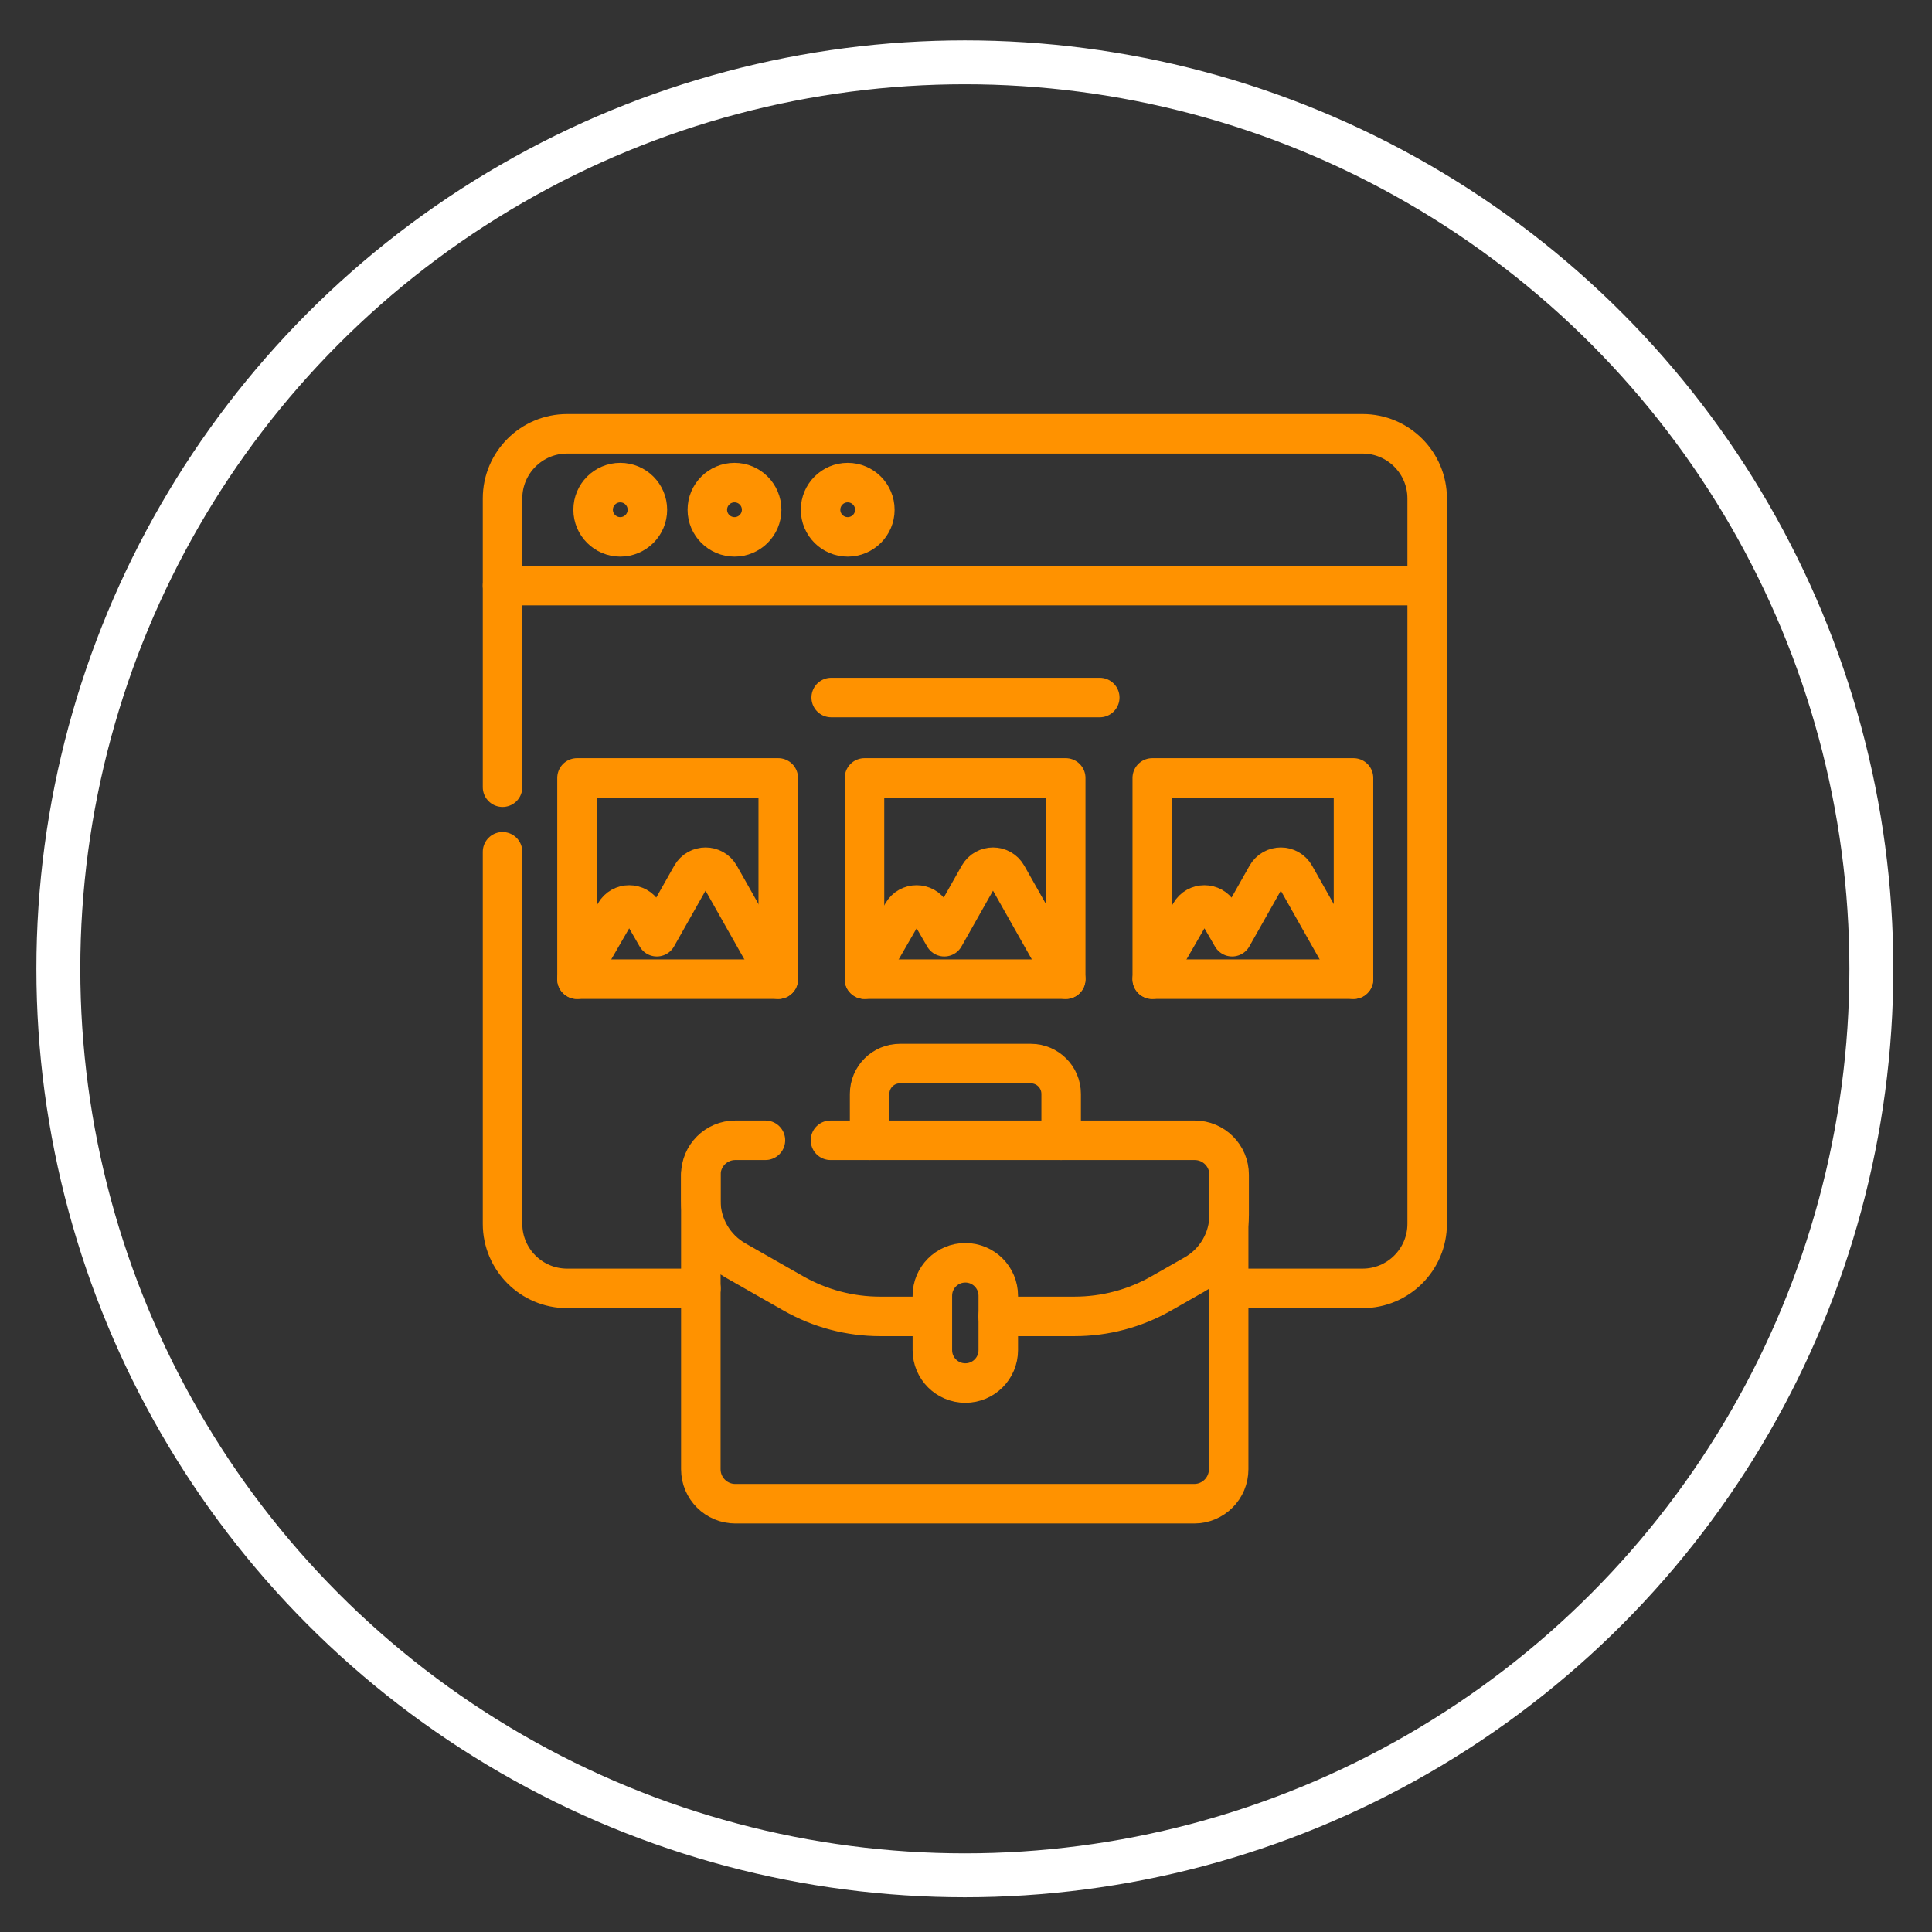 <svg width="44" height="44" viewBox="0 0 44 44" fill="none" xmlns="http://www.w3.org/2000/svg">
<rect x="0" y="0" width="44" height="44" fill="#333333" stroke="none"/>
<circle cx="21.974" cy="22.064" r="20.645" stroke="white"/>
<path d="M11.445 17.928V11.351C11.445 10.539 12.104 9.88 12.916 9.88H31.032C31.844 9.88 32.503 10.539 32.503 11.351V27.872C32.503 28.684 31.844 29.342 31.032 29.342H27.985" stroke="#FF9200" stroke-width="0.9" stroke-miterlimit="10" stroke-linecap="round" stroke-linejoin="round"/>
<path d="M11.445 19.399V27.872C11.445 28.684 12.104 29.342 12.916 29.342H15.963" stroke="#FF9200" stroke-width="0.9" stroke-miterlimit="10" stroke-linecap="round" stroke-linejoin="round"/>
<path d="M11.445 13.337H32.502" stroke="#FF9200" stroke-width="0.9" stroke-miterlimit="10" stroke-linecap="round" stroke-linejoin="round"/>
<path d="M14.126 10.991C13.785 10.991 13.508 11.268 13.508 11.609C13.508 11.95 13.785 12.227 14.126 12.227C14.467 12.227 14.744 11.95 14.744 11.609C14.744 11.268 14.467 10.991 14.126 10.991Z" stroke="#FF9200" stroke-width="0.9" stroke-miterlimit="10" stroke-linecap="round" stroke-linejoin="round"/>
<path d="M16.728 10.991C16.386 10.991 16.109 11.268 16.109 11.609C16.109 11.95 16.386 12.227 16.728 12.227C17.069 12.227 17.346 11.95 17.346 11.609C17.346 11.268 17.069 10.991 16.728 10.991Z" stroke="#FF9200" stroke-width="0.9" stroke-miterlimit="10" stroke-linecap="round" stroke-linejoin="round"/>
<path d="M19.306 10.991C18.964 10.991 18.688 11.268 18.688 11.609C18.688 11.95 18.964 12.227 19.306 12.227C19.647 12.227 19.924 11.95 19.924 11.609C19.924 11.268 19.647 10.991 19.306 10.991Z" stroke="#FF9200" stroke-width="0.9" stroke-miterlimit="10" stroke-linecap="round" stroke-linejoin="round"/>
<path d="M13.141 17.717H17.724V22.3H13.141V17.717Z" stroke="#FF9200" stroke-width="0.9" stroke-miterlimit="10" stroke-linecap="round" stroke-linejoin="round"/>
<path d="M17.724 22.3L16.389 19.938C16.248 19.688 15.888 19.688 15.747 19.938L14.959 21.333L14.649 20.795C14.507 20.549 14.152 20.549 14.01 20.795L13.141 22.3" stroke="#FF9200" stroke-width="0.9" stroke-miterlimit="10" stroke-linecap="round" stroke-linejoin="round"/>
<path d="M19.688 17.717H24.271V22.3H19.688V17.717Z" stroke="#FF9200" stroke-width="0.9" stroke-miterlimit="10" stroke-linecap="round" stroke-linejoin="round"/>
<path d="M24.271 22.3L22.936 19.938C22.795 19.688 22.435 19.688 22.294 19.938L21.506 21.333L21.195 20.795C21.053 20.549 20.699 20.549 20.556 20.795L19.688 22.3" stroke="#FF9200" stroke-width="0.9" stroke-miterlimit="10" stroke-linecap="round" stroke-linejoin="round"/>
<path d="M26.242 17.717H30.825V22.3H26.242V17.717Z" stroke="#FF9200" stroke-width="0.9" stroke-miterlimit="10" stroke-linecap="round" stroke-linejoin="round"/>
<path d="M30.825 22.3L29.491 19.938C29.35 19.688 28.99 19.688 28.849 19.938L28.061 21.333L27.75 20.795C27.608 20.549 27.253 20.549 27.111 20.795L26.242 22.3" stroke="#FF9200" stroke-width="0.9" stroke-miterlimit="10" stroke-linecap="round" stroke-linejoin="round"/>
<path d="M18.93 15.886H25.046" stroke="#FF9200" stroke-width="0.9" stroke-miterlimit="10" stroke-linecap="round" stroke-linejoin="round"/>
<path d="M27.982 26.754V33.461C27.982 33.895 27.63 34.246 27.197 34.246H16.746C16.313 34.246 15.961 33.895 15.961 33.461V26.754" stroke="#FF9200" stroke-width="0.9" stroke-miterlimit="10" stroke-linecap="round" stroke-linejoin="round"/>
<path d="M18.914 25.969H27.208C27.642 25.969 27.993 26.321 27.993 26.755V27.667C27.993 28.23 27.691 28.749 27.202 29.027L26.447 29.457C25.846 29.8 25.165 29.98 24.473 29.98H22.733" stroke="#FF9200" stroke-width="0.9" stroke-miterlimit="10" stroke-linecap="round" stroke-linejoin="round"/>
<path d="M17.432 25.969H16.746C16.312 25.969 15.961 26.321 15.961 26.755V27.346C15.961 27.909 16.263 28.428 16.752 28.707L18.069 29.457C18.671 29.8 19.352 29.98 20.044 29.98H21.221" stroke="#FF9200" stroke-width="0.9" stroke-miterlimit="10" stroke-linecap="round" stroke-linejoin="round"/>
<path d="M21.234 29.509V30.748C21.234 31.163 21.57 31.498 21.985 31.498C22.399 31.498 22.735 31.163 22.735 30.748V29.509C22.735 29.095 22.399 28.759 21.985 28.759C21.57 28.759 21.234 29.095 21.234 29.509Z" stroke="#FF9200" stroke-width="0.9" stroke-miterlimit="10" stroke-linecap="round" stroke-linejoin="round"/>
<path d="M24.167 25.969V24.913C24.167 24.531 23.857 24.222 23.475 24.222H20.496C20.114 24.222 19.805 24.531 19.805 24.913V25.969" stroke="#FF9200" stroke-width="0.9" stroke-miterlimit="10" stroke-linecap="round" stroke-linejoin="round"/>
</svg>
